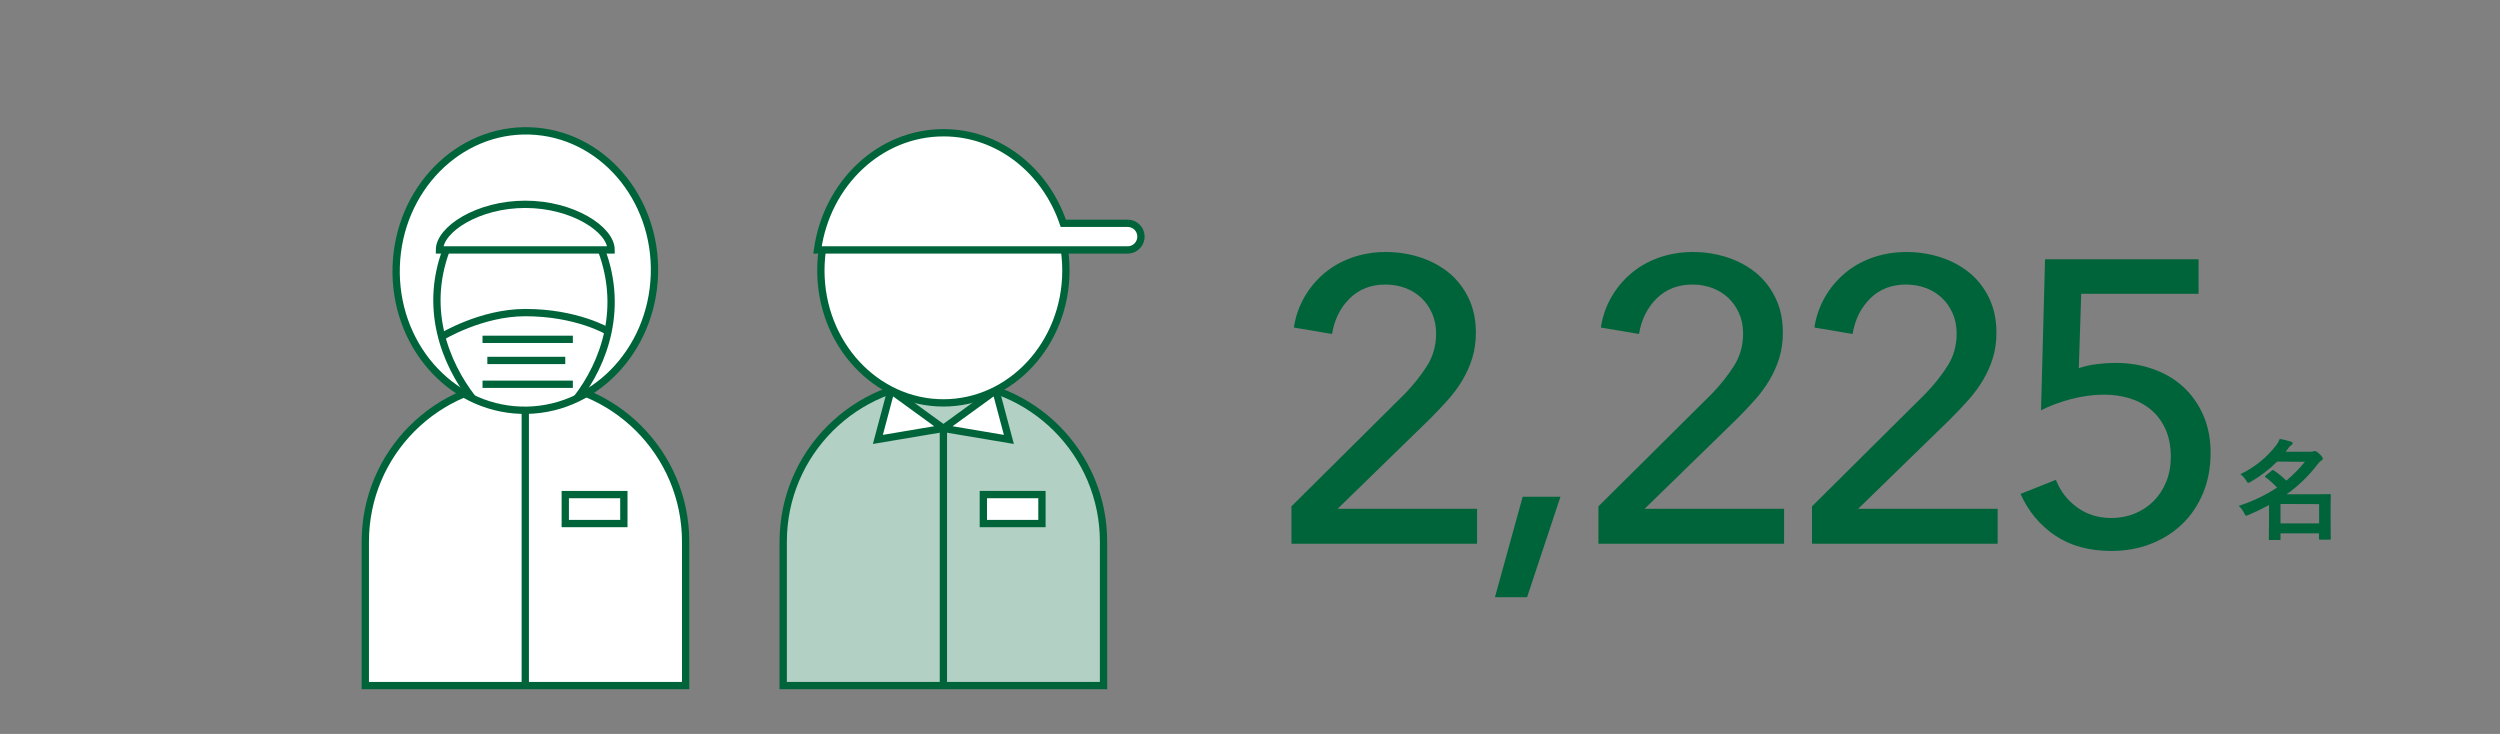 <?xml version="1.0" encoding="UTF-8"?>
<svg id="a" data-name="レイヤー 1" xmlns="http://www.w3.org/2000/svg" viewBox="0 0 684.37 200.92">
  <rect x="0" y="0" width="684.37" height="200.92" fill="#808080" stroke="none"/>
  <defs>
    <style>
      .d {
        fill: none;
      }

      .d, .e, .f, .g {
        stroke: #00643b;
      }

      .d, .e, .g {
        stroke-miterlimit: 10;
        stroke-width: 2px;
      }

      .e, .f, .g, .h {
        fill: #fff;
      }

      .f {
        stroke-miterlimit: 10;
        stroke-width: 2px;
      }

      .g {
        mix-blend-mode: multiply;
      }

      .g, .i {
        isolation: isolate;
      }

      .j {
        fill: #b2d0c4;
      }

      .k {
        fill: #00643b;
      }
    </style>
  </defs>
  <g class="i">
    <g id="b" data-name="txt">
      <path class="k" d="M623.36,126.36c-2.148,2.148-4.569,4.003-7.2,5.52-.203.151-.44.251-.69.29-.21,0-.36-.21-.63-.69-.41-.644-.927-1.212-1.53-1.68,3.83-1.829,7.179-4.527,9.78-7.88.412-.542.748-1.137,1-1.77,1.047.172,2.08.423,3.09.75.3.09.42.21.42.42-.014.24-.166.451-.39.54-.367.266-.674.607-.9,1l-.6.8h6.54c.291.021.583.004.87-.05.167-.09.351-.141.54-.15.27,0,.6.17,1.26.78s.93,1,.93,1.26-.09.42-.42.59c-.384.279-.721.616-1,1-2.391,3.16-5.255,5.932-8.49,8.22h7.71c2.58,0,3.9-.06,4.08-.06s.33,0,.33.3-.06,1.08-.06,3.87v2.76c0,4.2.06,5,.06,5.22s0,.33-.33.33h-2.55c-.33,0-.36,0-.36-.33v-1.4h-10.53v1.5c0,.3,0,.33-.3.33h-2.58c-.3,0-.33,0-.33-.33,0-.15.06-1.11.06-5.31v-3.93c-1.803.984-3.656,1.875-5.55,2.67-.214.12-.448.202-.69.24-.24,0-.33-.24-.6-.78-.363-.72-.851-1.37-1.44-1.92,3.708-1.188,7.24-2.87,10.5-5-.961-1.015-2.005-1.948-3.12-2.79-.12-.09-.21-.18-.21-.23s.09-.19.24-.31l1.59-1.29c.167-.199.463-.225.662-.058.021.018.04.037.058.058,1.173.815,2.277,1.724,3.3,2.72,1.858-1.543,3.556-3.268,5.07-5.15l-7.59-.06ZM624.29,137.96v5.31h10.56v-5.27l-10.56-.04Z"/>
    </g>
    <g id="c" data-name="ill">
      <path class="h" d="M143.79,104.44c-24.197.028-43.796,19.653-43.79,43.85v39.38h87.69v-39.38c0-24.218-19.632-43.85-43.85-43.85-.017,0-.033,0-.05,0Z"/>
      <path class="d" d="M143.79,104.44c-24.197.028-43.796,19.653-43.79,43.85v39.38h87.69v-39.38c0-24.218-19.632-43.85-43.85-43.85-.017,0-.033,0-.05,0Z"/>
      <ellipse class="g" cx="143.79" cy="74.05" rx="32.38" ry="36.24"/>
      <ellipse class="f" cx="143.803" cy="74.063" rx="38.25" ry="35.36" transform="translate(65.087 215.372) rotate(-88.13)"/>
      <path class="d" d="M122.84,66.69c-7.36,17.31-.84,32.88,6.47,42.31"/>
      <path class="d" d="M163.94,66.69c7.37,17.27,1.32,32.88-6,42.34"/>
      <path class="e" d="M167.29,68.42c0-5.63-10.52-12.49-23.5-12.49s-23.49,6.86-23.49,12.49h46.99Z"/>
      <path class="e" d="M166.47,90.7s-8.52-5.13-22.68-5.13c-12.08,0-22.88,6.61-22.88,6.61"/>
      <line class="d" x1="132.09" y1="92.89" x2="156.82" y2="92.89"/>
      <line class="d" x1="133.41" y1="98.67" x2="154.74" y2="98.67"/>
      <line class="d" x1="132.09" y1="105.19" x2="156.82" y2="105.19"/>
      <line class="d" x1="143.79" y1="112.3" x2="143.79" y2="187.67"/>
      <rect class="e" x="154.74" y="135.39" width="16.04" height="7.93"/>
      <path class="j" d="M258.25,104.44c-24.218,0-43.85,19.632-43.85,43.85h0v39.38h87.69v-39.38c.006-24.212-19.618-43.844-43.83-43.85h-.01Z"/>
      <path class="d" d="M258.25,104.44c-24.218,0-43.85,19.632-43.85,43.85h0v39.38h87.69v-39.38c.006-24.212-19.618-43.844-43.83-43.85h-.01Z"/>
      <line class="d" x1="258.25" y1="117.27" x2="258.25" y2="187.67"/>
      <rect class="e" x="269.19" y="135.39" width="16.04" height="7.93"/>
      <polygon class="e" points="258.25 117.27 272.6 106.85 276.18 120.29 258.25 117.27"/>
      <polygon class="e" points="258.25 117.27 243.9 106.85 240.32 120.29 258.25 117.27"/>
      <ellipse class="e" cx="258.25" cy="74.05" rx="33.54" ry="36.24"/>
      <path class="h" d="M308.88,61.13h-17.8c-4.88-14.46-17.71-24.79-32.78-24.79-17.51,0-32,13.93-34.51,32.08h85.09c2.013-.105,3.56-1.823,3.454-3.836-.098-1.866-1.588-3.356-3.454-3.454Z"/>
      <path class="d" d="M308.88,61.13h-17.8c-4.88-14.46-17.71-24.79-32.78-24.79-17.51,0-32,13.93-34.51,32.08h85.09c2.013-.105,3.56-1.823,3.454-3.836-.098-1.866-1.588-3.356-3.454-3.454Z"/>
    </g>
  </g>
  <g>
    <path class="k" d="M404.349,148.844h-50.82v-10.23l31.021-30.799c2.346-2.421,4.362-4.951,6.05-7.591,1.687-2.64,2.53-5.61,2.53-8.91,0-2.052-.368-3.905-1.101-5.555-.733-1.65-1.724-3.061-2.97-4.235-1.248-1.172-2.714-2.071-4.399-2.695-1.688-.622-3.484-.935-5.391-.935-3.96,0-7.224,1.265-9.79,3.795-2.567,2.53-4.18,5.775-4.84,9.735l-10.45-1.76c.44-2.932,1.375-5.665,2.806-8.195,1.43-2.53,3.244-4.73,5.444-6.6s4.747-3.317,7.646-4.345c2.896-1.026,5.995-1.54,9.295-1.54,3.226,0,6.325.478,9.295,1.43,2.97.954,5.591,2.348,7.865,4.18,2.271,1.834,4.087,4.144,5.444,6.93,1.356,2.788,2.035,5.978,2.035,9.57,0,2.494-.33,4.804-.99,6.93-.659,2.127-1.559,4.143-2.694,6.049-1.138,1.908-2.476,3.724-4.016,5.445-1.54,1.724-3.153,3.429-4.84,5.115l-25.3,24.64h38.17v9.57Z"/>
    <path class="k" d="M418.042,163.474h-8.8l7.59-27.5h10.34l-9.13,27.5Z"/>
    <path class="k" d="M488.387,148.844h-50.82v-10.23l31.021-30.799c2.346-2.421,4.362-4.951,6.05-7.591,1.687-2.64,2.53-5.61,2.53-8.91,0-2.052-.368-3.905-1.101-5.555-.733-1.65-1.724-3.061-2.97-4.235-1.248-1.172-2.714-2.071-4.399-2.695-1.688-.622-3.484-.935-5.391-.935-3.96,0-7.224,1.265-9.79,3.795-2.567,2.53-4.18,5.775-4.84,9.735l-10.45-1.76c.44-2.932,1.375-5.665,2.806-8.195,1.43-2.53,3.244-4.73,5.444-6.6s4.747-3.317,7.646-4.345c2.896-1.026,5.995-1.54,9.295-1.54,3.226,0,6.325.478,9.295,1.43,2.97.954,5.591,2.348,7.865,4.18,2.271,1.834,4.087,4.144,5.444,6.93,1.356,2.788,2.035,5.978,2.035,9.57,0,2.494-.33,4.804-.99,6.93-.659,2.127-1.559,4.143-2.694,6.049-1.138,1.908-2.476,3.724-4.016,5.445-1.54,1.724-3.153,3.429-4.84,5.115l-25.3,24.64h38.17v9.57Z"/>
    <path class="k" d="M546.85,148.844h-50.82v-10.23l31.021-30.799c2.346-2.421,4.362-4.951,6.05-7.591,1.687-2.64,2.53-5.61,2.53-8.91,0-2.052-.368-3.905-1.101-5.555-.733-1.65-1.724-3.061-2.97-4.235-1.248-1.172-2.714-2.071-4.399-2.695-1.688-.622-3.484-.935-5.391-.935-3.96,0-7.224,1.265-9.79,3.795-2.567,2.53-4.18,5.775-4.84,9.735l-10.45-1.76c.44-2.932,1.375-5.665,2.806-8.195,1.43-2.53,3.244-4.73,5.444-6.6s4.747-3.317,7.646-4.345c2.896-1.026,5.995-1.54,9.295-1.54,3.226,0,6.325.478,9.295,1.43,2.97.954,5.591,2.348,7.865,4.18,2.271,1.834,4.087,4.144,5.444,6.93,1.356,2.788,2.035,5.978,2.035,9.57,0,2.494-.33,4.804-.99,6.93-.659,2.127-1.559,4.143-2.694,6.049-1.138,1.908-2.476,3.724-4.016,5.445-1.54,1.724-3.153,3.429-4.84,5.115l-25.3,24.64h38.17v9.57Z"/>
    <path class="k" d="M601.849,80.424h-32.12l-.66,20.369c1.466-.519,3.097-.89,4.895-1.114,1.797-.223,3.501-.335,5.115-.335,3.74,0,7.205.571,10.396,1.708,3.189,1.14,5.939,2.774,8.25,4.905,2.31,2.132,4.125,4.724,5.444,7.772,1.32,3.051,1.98,6.45,1.98,10.197,0,4.115-.698,7.827-2.09,11.135-1.395,3.307-3.301,6.118-5.721,8.432-2.42,2.315-5.279,4.116-8.58,5.402-3.3,1.284-6.894,1.929-10.779,1.929-6.088,0-11.221-1.413-15.4-4.235s-7.334-6.617-9.46-11.385l9.68-3.851c1.246,3.154,3.208,5.685,5.886,7.59,2.676,1.908,5.774,2.86,9.295,2.86,2.271,0,4.399-.402,6.38-1.21,1.979-.806,3.702-1.942,5.17-3.41s2.621-3.226,3.465-5.28c.842-2.052,1.265-4.325,1.265-6.819,0-2.933-.494-5.481-1.484-7.646-.99-2.162-2.329-3.94-4.016-5.335-1.688-1.392-3.63-2.42-5.829-3.08-2.2-.66-4.511-.989-6.931-.989-2.934,0-5.939.403-9.02,1.21-3.08.808-5.83,1.834-8.25,3.08l1.1-41.36h42.021v9.46Z"/>
  </g>
</svg>